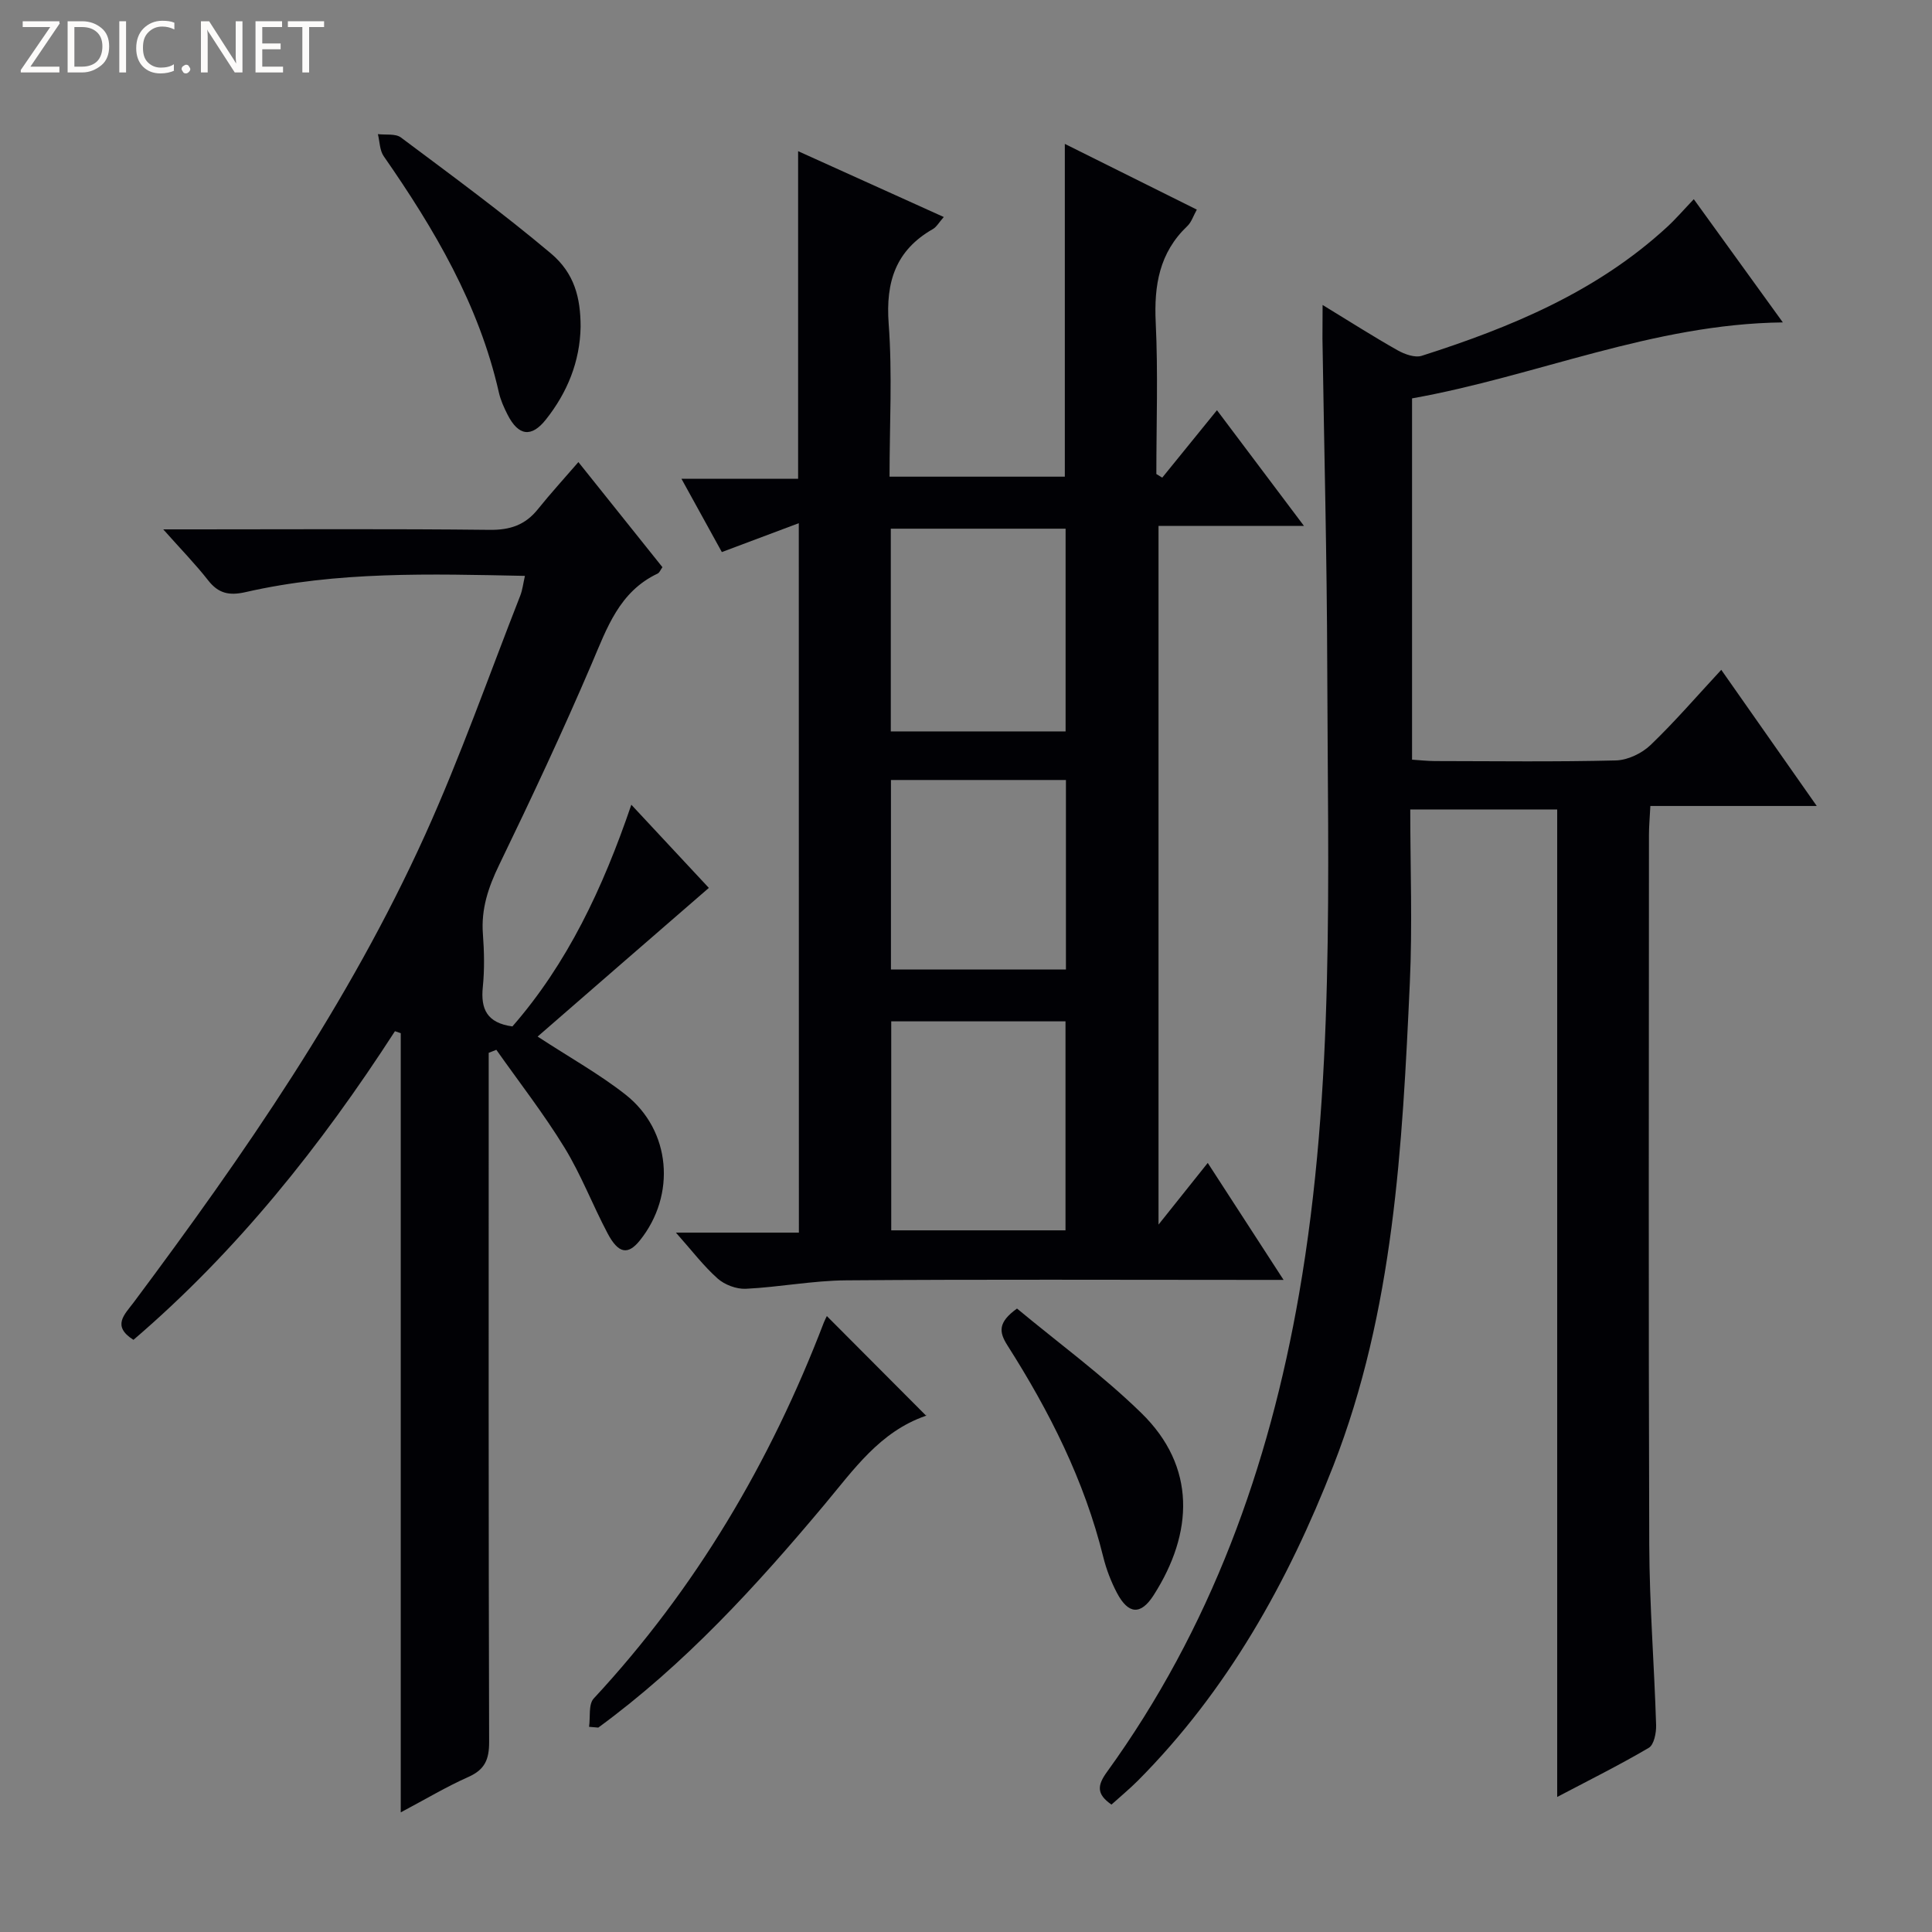 <svg enable-background="new 0 0 400 400" viewBox="0 0 400 400" xmlns="http://www.w3.org/2000/svg"><rect x="0" y="0" width="400" height="400" fill="#808080" stroke="none"/><g fill="#fcfbfa"><path d="m12.4 4.8-6.1 9h6v1.2h-8v-.5l6.1-8.9h-5.7v-1.2h7.6v.4z"/><path d="m14 15v-10.6h3c1.6 0 2.9.5 4 1.4s1.6 2.2 1.6 3.8-.5 3-1.6 3.9-2.4 1.5-4 1.5zm1.4-9.4v8.2h1.6c1.3 0 2.4-.4 3.1-1.1s1.1-1.8 1.1-3.1-.4-2.3-1.2-3-1.8-1-3.1-1z"/><path d="m26.1 4.4v10.6h-1.4v-10.6z"/><path d="m36.1 14.6c-.8.4-1.8.6-2.9.6-1.5 0-2.7-.5-3.6-1.4s-1.4-2.2-1.4-3.8c0-1.7.5-3.1 1.5-4.1s2.3-1.6 3.9-1.6c1 0 1.8.1 2.5.4v1.4c-.8-.4-1.6-.6-2.5-.6-1.2 0-2.1.4-2.9 1.2s-1.1 1.8-1.1 3.2c0 1.3.3 2.3 1 3s1.6 1.1 2.7 1.1c1 0 2-.2 2.7-.7v1.3z"/><path d="m37.6 14.3c0-.2.1-.5.3-.6s.4-.3.6-.3c.3 0 .5.1.6.3s.3.4.3.6-.1.4-.3.6-.4.3-.6.3c-.3 0-.5-.1-.6-.3s-.3-.4-.3-.6z"/><path d="m50.2 15h-1.6l-5.3-8.2c-.2-.2-.3-.5-.4-.7 0 .2.1.7.1 1.5v7.4h-1.4v-10.6h1.7l5.2 8.1c.2.4.4.6.4.7 0-.3-.1-.8-.1-1.5v-7.3h1.4z"/><path d="m58.6 15h-5.7v-10.6h5.5v1.2h-4.1v3.4h3.8v1.2h-3.8v3.6h4.3z"/><path d="m67.1 5.6h-3.1v9.4h-1.4v-9.4h-3v-1.2h7.5z"/></g><path d="m165.38 108.32c-5.57 2.09-10.48 3.94-15.93 5.98-2.63-4.76-5.29-9.6-8.36-15.17h24.15c0-22.68 0-44.88 0-67.83 9.99 4.52 19.86 8.98 30.16 13.63-1 1.13-1.49 2.05-2.25 2.49-7.7 4.4-9.8 10.93-9.16 19.6.78 10.4.18 20.91.18 31.67h36.29c0-22.75 0-45.48 0-68.9 9 4.48 17.99 8.96 27.33 13.61-.71 1.26-1.1 2.58-1.96 3.4-5.81 5.52-6.92 12.29-6.55 19.99.5 10.43.13 20.9.13 31.35.41.25.81.5 1.22.75 3.59-4.43 7.19-8.86 11.33-13.96 6.64 8.83 12.04 16.02 18.01 23.95-10.52 0-20.09 0-30.11 0v144.66c3.64-4.55 6.65-8.33 10.19-12.77 5.23 8.08 10.14 15.65 15.7 24.22-2.63 0-4.34 0-6.05 0-28.16 0-56.32-.13-84.48.09-6.94.05-13.86 1.41-20.81 1.75-1.94.09-4.38-.83-5.84-2.13-2.93-2.61-5.34-5.8-8.63-9.5h25.46c-.02-48.88-.02-97.25-.02-146.88zm55.22 146.41c0-14.72 0-29.08 0-43.27-12.29 0-24.18 0-36.08 0v43.27zm-36.17-103.3h36.19c0-14.3 0-28.21 0-41.97-12.29 0-24.19 0-36.19 0zm36.26 49.29c0-13.31 0-26.21 0-39.23-12.2 0-24.08 0-36.23 0v39.23z" fill="#010105"/><path d="m273.83 63.14c5.89 3.59 10.62 6.62 15.52 9.38 1.46.82 3.6 1.6 5.02 1.14 18.48-5.9 36.24-13.27 50.79-26.67 1.83-1.69 3.46-3.59 5.52-5.75 6.05 8.37 12.03 16.64 18.44 25.51-26.97.32-51.09 11.16-76.77 15.73v74.8c1.54.1 3.13.28 4.72.29 12.5.02 25 .18 37.48-.13 2.45-.06 5.37-1.46 7.17-3.18 5.03-4.82 9.59-10.13 14.65-15.58 6.58 9.38 12.93 18.44 19.77 28.19-11.67 0-22.82 0-34.45 0-.12 2.4-.29 4.18-.29 5.95-.01 48.99-.11 97.97.06 146.96.04 12.46 1.04 24.91 1.42 37.37.05 1.6-.43 4.09-1.52 4.72-6.12 3.6-12.49 6.76-18.96 10.17 0-68.32 0-136.18 0-204.45-9.69 0-19.72 0-30.42 0 0 12.04.46 24-.09 35.91-1.55 33.89-3.32 67.88-15.83 99.95-9.42 24.14-21.97 46.61-40.49 65.23-1.74 1.74-3.65 3.31-5.45 4.94-3.18-2.19-2.91-4.03-.94-6.75 21.45-29.66 33.54-63.09 39.77-98.92 7.5-43.07 5.95-86.54 5.84-129.94-.06-22.64-.65-45.27-.99-67.91 0-1.95.03-3.9.03-6.96z" fill="#010105"/><path d="m111.31 214.61c6.67 4.36 12.77 7.75 18.19 12.01 9.44 7.42 10.52 20.82 2.96 30.22-2.44 3.03-4.42 2.74-6.65-1.46-3.11-5.87-5.49-12.16-8.95-17.8-4.29-7-9.36-13.51-14.1-20.23-.53.21-1.05.42-1.58.63v5.2c0 45.82-.05 91.65.09 137.47.01 3.64-.9 5.74-4.3 7.25-4.53 2.01-8.81 4.58-14 7.33 0-54.16 0-107.74 0-161.32-.4-.14-.8-.27-1.2-.41-15.3 23.68-32.7 45.54-54.14 63.9-4.56-2.88-1.82-5.26.06-7.77 22.82-30.58 44.54-61.91 60.34-96.81 7.31-16.16 13.19-32.96 19.68-49.49.47-1.2.61-2.53.97-4.1-19.57-.4-38.85-.98-57.83 3.36-3.39.77-5.62.3-7.76-2.44-2.61-3.34-5.6-6.39-9.29-10.55h6.61c20.33 0 40.66-.13 60.99.1 4.23.05 7.35-1.02 9.96-4.27 2.59-3.23 5.39-6.29 8.39-9.76 6.41 8.02 11.9 14.89 17.4 21.76-.4.55-.6 1.13-.99 1.32-7.95 3.76-10.49 11.26-13.65 18.66-6.01 14.06-12.51 27.92-19.18 41.69-2.24 4.63-3.74 9.1-3.35 14.27.27 3.65.35 7.36-.02 10.99-.46 4.52.83 7.43 6.13 8.15 11.34-13 18.69-28.5 24.62-45.9 5.71 6.13 11.08 11.88 16.05 17.22-11.94 10.34-23.66 20.53-35.45 30.78z" fill="#010105"/><path d="m121.96 357.52c.29-1.99-.16-4.66.97-5.87 21.12-22.75 36.57-48.93 47.63-77.82.23-.59.54-1.15.63-1.35 6.77 6.8 13.56 13.61 20.52 20.59.24-.43.15 0-.06.07-9.49 3.28-14.9 11.14-20.96 18.38-14.13 16.87-28.95 33.08-46.82 46.16-.65-.06-1.28-.11-1.91-.16z" fill="#010105"/><path d="m120.21 67.66c-.14 7.24-2.76 13.61-7.18 19.19-3.02 3.82-5.71 3.39-7.94-.99-.75-1.47-1.45-3.03-1.81-4.63-4.12-18.16-13.35-33.81-23.83-48.88-.85-1.22-.83-3.04-1.21-4.58 1.61.2 3.63-.15 4.76.69 10.48 7.84 21.05 15.59 31.05 24 4.91 4.14 6.15 9.21 6.16 15.2z" fill="#010105"/><path d="m210.56 270.92c8.55 7.11 17.71 13.79 25.74 21.63 11.41 11.12 10.78 24.84 2.56 37.7-2.68 4.2-5.26 4.01-7.62-.48-1.22-2.33-2.19-4.86-2.82-7.41-3.91-15.84-11.15-30.16-19.84-43.81-1.76-2.77-2.01-4.75 1.98-7.63z" fill="#010105"/></svg>